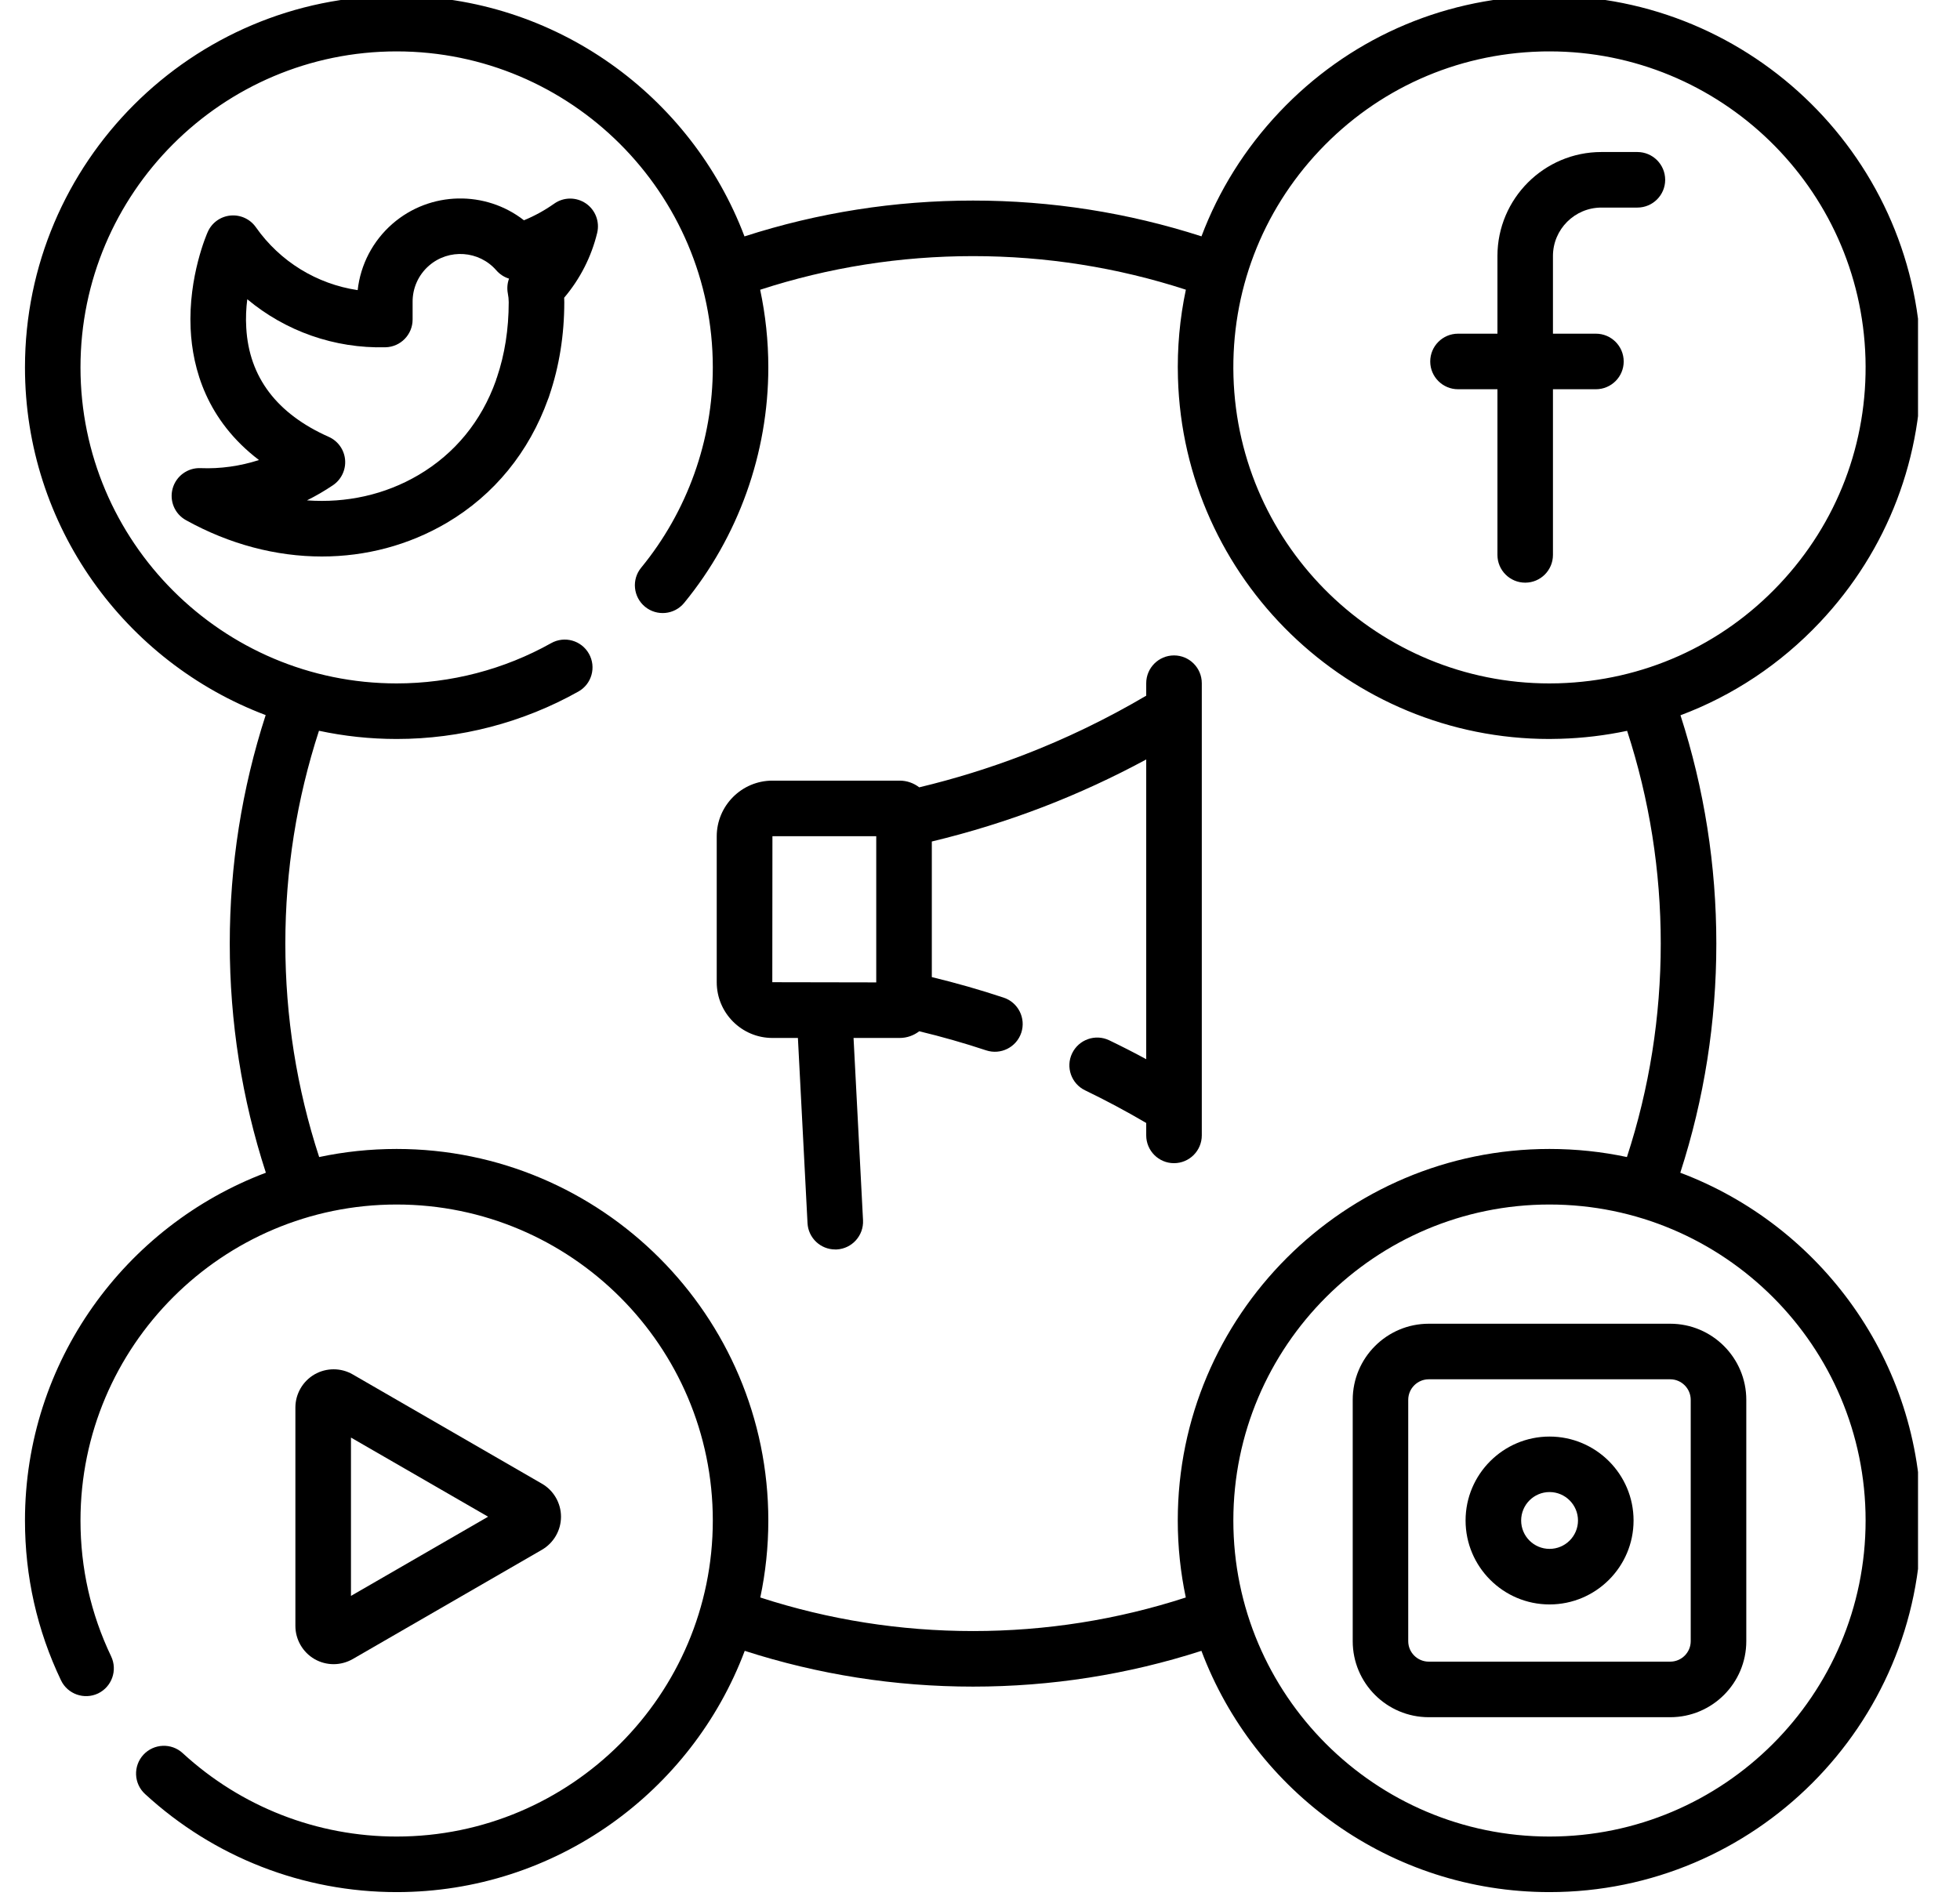 <svg width="31" height="30" viewBox="0 0 31 30" fill="none" xmlns="http://www.w3.org/2000/svg">
<g clip-path="url(#clip0_1015_141)">
<path d="M26.576 18.553C26.954 17.386 27.146 16.168 27.146 14.928C27.146 13.692 26.955 12.479 26.579 11.316C27.406 11.006 28.157 10.509 28.781 9.848C29.859 8.707 30.428 7.213 30.384 5.644C30.291 2.404 27.579 -0.156 24.339 -0.064C22.769 -0.019 21.311 0.634 20.233 1.776C19.688 2.353 19.274 3.019 19.003 3.739C17.839 3.364 16.626 3.173 15.39 3.173C14.153 3.173 12.939 3.364 11.775 3.74C10.935 1.518 8.786 -0.066 6.273 -0.066C3.032 -0.066 0.395 2.571 0.395 5.812C0.395 8.325 1.979 10.474 4.202 11.313C3.825 12.478 3.634 13.691 3.634 14.928C3.634 16.168 3.826 17.386 4.205 18.553C1.981 19.392 0.395 21.541 0.395 24.055C0.395 24.94 0.586 25.791 0.965 26.584C1.069 26.802 1.332 26.895 1.551 26.791C1.769 26.686 1.862 26.424 1.758 26.205C1.436 25.531 1.273 24.808 1.273 24.055C1.273 21.298 3.516 19.056 6.273 19.056C9.03 19.056 11.274 21.298 11.274 24.055C11.274 26.812 9.03 29.055 6.273 29.055C5.016 29.055 3.814 28.586 2.889 27.735C2.711 27.571 2.433 27.583 2.268 27.761C2.104 27.94 2.115 28.218 2.294 28.382C3.382 29.383 4.795 29.934 6.273 29.934C8.79 29.934 10.942 28.344 11.779 26.117C12.942 26.492 14.154 26.683 15.39 26.683C16.626 26.683 17.839 26.492 19.002 26.117C19.839 28.345 21.991 29.934 24.507 29.934C27.749 29.934 30.386 27.297 30.386 24.055C30.386 21.541 28.8 19.391 26.576 18.553ZM20.872 2.379C21.789 1.409 23.029 0.853 24.364 0.815C24.413 0.813 24.461 0.813 24.509 0.813C27.2 0.813 29.427 2.962 29.505 5.669C29.543 7.004 29.059 8.274 28.142 9.245C27.226 10.216 25.985 10.771 24.65 10.81C24.602 10.811 24.553 10.812 24.505 10.812C21.814 10.812 19.587 8.662 19.509 5.955C19.471 4.62 19.955 3.35 20.872 2.379ZM18.755 25.273C17.672 25.625 16.542 25.804 15.39 25.804C14.238 25.804 13.108 25.625 12.025 25.273C12.108 24.88 12.152 24.473 12.152 24.055C12.152 20.814 9.515 18.177 6.273 18.177C5.853 18.177 5.444 18.221 5.048 18.305C4.693 17.218 4.513 16.084 4.513 14.928C4.513 13.775 4.692 12.645 5.045 11.561C5.441 11.646 5.852 11.691 6.273 11.691C7.28 11.691 8.274 11.431 9.147 10.941C9.359 10.823 9.434 10.555 9.315 10.343C9.196 10.131 8.929 10.056 8.717 10.175C7.975 10.591 7.13 10.812 6.273 10.812C3.516 10.812 1.273 8.569 1.273 5.812C1.273 3.055 3.516 0.813 6.273 0.813C9.03 0.813 11.274 3.055 11.274 5.812C11.274 6.966 10.871 8.091 10.141 8.981C9.987 9.168 10.015 9.445 10.202 9.599C10.39 9.753 10.667 9.726 10.821 9.538C11.679 8.492 12.152 7.168 12.152 5.812C12.152 5.391 12.107 4.98 12.023 4.584C13.107 4.231 14.237 4.052 15.39 4.052C16.542 4.052 17.673 4.231 18.756 4.583C18.66 5.037 18.617 5.505 18.631 5.98C18.722 9.164 21.34 11.691 24.505 11.691C24.561 11.691 24.618 11.69 24.675 11.688C25.035 11.678 25.39 11.635 25.735 11.562C26.088 12.646 26.267 13.776 26.267 14.928C26.267 16.084 26.087 17.218 25.732 18.305C25.337 18.221 24.927 18.177 24.507 18.177C21.265 18.177 18.628 20.814 18.628 24.055C18.628 24.473 18.672 24.88 18.755 25.273ZM24.507 29.055C21.75 29.055 19.507 26.812 19.507 24.055C19.507 21.298 21.75 19.056 24.507 19.056C27.264 19.056 29.507 21.298 29.507 24.055C29.507 26.812 27.264 29.055 24.507 29.055Z" fill="black"/>
<path d="M9.266 3.218C9.114 3.115 8.915 3.116 8.765 3.222C8.615 3.328 8.455 3.416 8.287 3.485C7.683 3.013 6.808 3.019 6.208 3.54C5.897 3.811 5.702 4.185 5.657 4.59C5.012 4.494 4.429 4.139 4.047 3.595C3.956 3.465 3.802 3.395 3.645 3.41C3.487 3.425 3.35 3.524 3.286 3.669C3.273 3.697 2.977 4.373 3.015 5.2C3.044 5.833 3.27 6.649 4.096 7.278C3.799 7.374 3.485 7.419 3.172 7.406C2.968 7.398 2.786 7.531 2.731 7.727C2.676 7.923 2.763 8.131 2.941 8.229C3.63 8.612 4.369 8.804 5.091 8.804C5.784 8.804 6.461 8.627 7.064 8.273C7.82 7.828 8.369 7.147 8.668 6.315C8.677 6.294 8.685 6.272 8.691 6.25C8.844 5.798 8.925 5.303 8.925 4.779C8.925 4.756 8.924 4.733 8.923 4.71C9.174 4.414 9.353 4.064 9.445 3.685C9.488 3.507 9.417 3.321 9.266 3.218ZM8.032 4.642C8.041 4.688 8.046 4.735 8.046 4.78C8.046 5.211 7.982 5.61 7.86 5.97C7.853 5.987 7.847 6.004 7.843 6.022C7.615 6.66 7.199 7.173 6.619 7.515C6.087 7.828 5.477 7.961 4.855 7.916C4.998 7.845 5.135 7.765 5.267 7.676C5.399 7.586 5.472 7.432 5.458 7.273C5.444 7.114 5.344 6.975 5.199 6.911C4.378 6.546 3.939 5.966 3.895 5.187C3.885 5.028 3.893 4.875 3.911 4.734C4.515 5.239 5.289 5.515 6.098 5.494C6.336 5.488 6.526 5.293 6.526 5.055V4.788C6.526 4.786 6.526 4.784 6.526 4.782C6.523 4.56 6.617 4.349 6.785 4.203C7.099 3.93 7.577 3.963 7.85 4.277C7.905 4.34 7.975 4.385 8.051 4.408C8.024 4.482 8.017 4.562 8.032 4.642Z" fill="black"/>
<path d="M23.061 6.158H23.684V8.779C23.684 9.021 23.88 9.218 24.123 9.218C24.366 9.218 24.562 9.021 24.562 8.779V6.158H25.241C25.484 6.158 25.681 5.961 25.681 5.719C25.681 5.476 25.484 5.279 25.241 5.279H24.562V4.05C24.562 3.628 24.906 3.284 25.328 3.284H25.897C26.14 3.284 26.337 3.087 26.337 2.845C26.337 2.602 26.14 2.405 25.897 2.405H25.328C24.422 2.405 23.684 3.143 23.684 4.05V5.279H23.061C22.818 5.279 22.621 5.476 22.621 5.719C22.621 5.961 22.818 6.158 23.061 6.158Z" fill="black"/>
<path d="M5.277 26.328C5.381 26.328 5.486 26.3 5.579 26.247L8.57 24.519C8.757 24.411 8.873 24.211 8.873 23.995C8.873 23.78 8.757 23.579 8.57 23.472L5.579 21.744C5.393 21.636 5.161 21.636 4.974 21.744C4.788 21.852 4.672 22.052 4.672 22.268V25.723C4.672 25.938 4.788 26.139 4.974 26.247C5.068 26.301 5.172 26.328 5.277 26.328ZM5.551 22.743L7.72 23.995L5.551 25.248V22.743Z" fill="black"/>
<path d="M26.417 20.942H22.598C21.934 20.942 21.395 21.482 21.395 22.146V25.964C21.395 26.628 21.934 27.167 22.598 27.167H26.417C27.08 27.167 27.62 26.628 27.62 25.964V22.146C27.62 21.482 27.08 20.942 26.417 20.942ZM26.741 25.964C26.741 26.143 26.595 26.288 26.417 26.288H22.598C22.419 26.288 22.273 26.143 22.273 25.964V22.146C22.273 21.967 22.419 21.821 22.598 21.821H26.417C26.595 21.821 26.741 21.967 26.741 22.146V25.964Z" fill="black"/>
<path d="M24.508 22.727C23.776 22.727 23.18 23.323 23.18 24.055C23.18 24.787 23.776 25.383 24.508 25.383C25.241 25.383 25.837 24.787 25.837 24.055C25.837 23.323 25.241 22.727 24.508 22.727ZM24.508 24.504C24.26 24.504 24.059 24.303 24.059 24.055C24.059 23.807 24.26 23.605 24.508 23.605C24.756 23.605 24.958 23.807 24.958 24.055C24.958 24.303 24.756 24.504 24.508 24.504Z" fill="black"/>
<path d="M18.569 10.369C18.326 10.369 18.129 10.566 18.129 10.809V11.006C17.51 11.371 16.859 11.686 16.189 11.944C15.653 12.15 15.099 12.322 14.539 12.456C14.453 12.39 14.346 12.35 14.229 12.35H12.217C11.731 12.35 11.336 12.746 11.336 13.232V15.539C11.336 16.026 11.731 16.421 12.217 16.421H12.62L12.772 19.351C12.784 19.585 12.978 19.767 13.21 19.767C13.218 19.767 13.226 19.767 13.234 19.767C13.476 19.754 13.662 19.547 13.65 19.305L13.5 16.421H14.229C14.346 16.421 14.453 16.381 14.539 16.315C14.896 16.401 15.251 16.502 15.597 16.617C15.828 16.693 16.076 16.569 16.153 16.338C16.229 16.108 16.104 15.859 15.874 15.783C15.502 15.659 15.121 15.551 14.738 15.458V13.313C15.338 13.169 15.931 12.985 16.505 12.764C17.06 12.55 17.604 12.299 18.129 12.015V16.757C17.936 16.652 17.741 16.553 17.544 16.458C17.325 16.353 17.063 16.445 16.957 16.664C16.852 16.882 16.944 17.145 17.163 17.25C17.49 17.408 17.814 17.581 18.129 17.766V17.962C18.129 18.205 18.326 18.402 18.568 18.402C18.811 18.402 19.008 18.205 19.008 17.962V10.809C19.008 10.566 18.811 10.369 18.569 10.369ZM13.859 15.542L12.215 15.539L12.217 13.229H13.859V15.542Z" fill="black"/>
</g>
<defs>
<clipPath id="clip0_1015_141">
<rect width="30" height="30" fill="white" transform="translate(0.336 -0.008)"/>
</clipPath>
</defs>
</svg>
